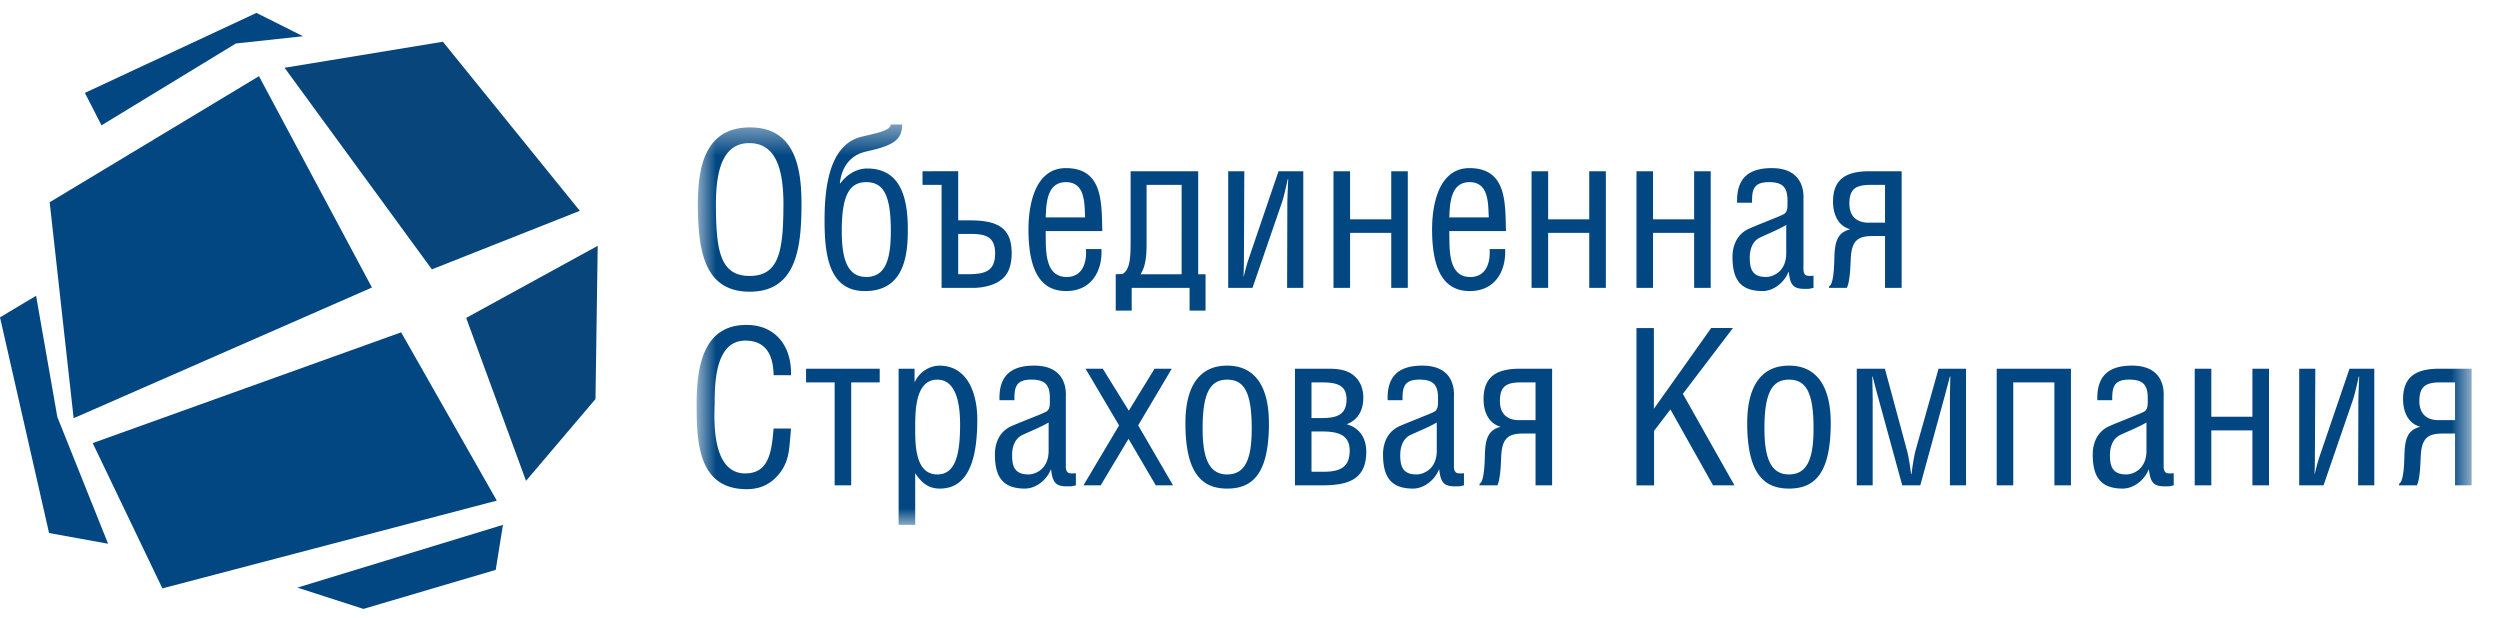 <svg xmlns="http://www.w3.org/2000/svg" xmlns:xlink="http://www.w3.org/1999/xlink" width="85" height="21" viewBox="0 0 85 21">
    <defs>
        <path id="a" d="M.84.448h60.35V14.06H.84z"/>
    </defs>
    <g fill="none" fill-rule="evenodd">
        <path fill="#08457B" d="M9.675 2.304l5.009 6.854 5.03-1.99-4.656-5.749zM20.322 8.358l-4.472 2.45 2.035 5.541 2.362-2.782z"/>
        <path fill="#024782" d="M1.689 6.876l.815 7.343 10.142-4.443L8.805 2.59zM3.152 15.065l2.369 4.94 11.37-2.984-3.252-5.722zM8.72.439L2.886 3.158l.565 1.103 4.57-2.783 2.283-.246zM0 10.79l1.668 7.333 2.007.364L1.95 14.18l-.723-4.124zM10.111 19.979l2.245.724 4.499-1.328.245-1.53z"/>
        <g transform="translate(22.845 3.784)">
            <mask id="b" fill="#fff">
                <use xlink:href="#a"/>
            </mask>
            <path fill="#024782" d="M.881 3.216c.014 1.484.2 2.918 1.763 2.918 1.562 0 1.755-1.434 1.762-2.918C4.413 1.987 4.22.548 2.658.548 1.068.548.881 1.988.881 3.216zm2.91.013c-.006 1.548-.162 2.369-1.147 2.369-.984 0-1.142-.82-1.148-2.369-.009-1.19.22-2.147 1.133-2.147.943 0 1.17.956 1.163 2.147zm3.652.836c0 .934-.163 1.568-.834 1.568-.655 0-.834-.634-.834-1.568 0-1.2.257-1.656.834-1.656.592 0 .834.456.834 1.656zM7.438.448c0 .206-.464.29-.978.413-1.07.25-1.27 1.619-1.27 2.832 0 1.133.121 2.42 1.37 2.42 1.326 0 1.461-1.192 1.461-2.078 0-.87-.135-2.09-1.377-2.09-.406 0-.726.244-.912.5H5.71c.015-.072.058-.89.892-1.077.878-.193 1.227-.372 1.227-.92h-.391zm2.724 3.722c.506 0 .827.093.827.665 0 .656-.414.705-.998.705h-.257V4.17h.428zm-.993-1.668v3.502h1.093c.221 0 .656-.058.918-.264.257-.184.372-.492.372-.92 0-.884-.514-1.112-1.434-1.112h-.384v-1.67H8.52v.464h.648zm3.54 1.105c.02-.47.035-1.198.691-1.198.657 0 .628.734.648 1.198h-1.34zm1.368 1.077c.035.45-.114.95-.655.95-.793 0-.699-1.028-.714-1.562h1.926c-.03-.93.042-2.14-1.24-2.14-1.05 0-1.271 1.248-1.271 2.082 0 1.597.534 2.098 1.284 2.098.834 0 1.233-.65 1.198-1.428h-.528zm4.067 2.092V5.54h-.25V2.038h-2.298v2.418c0 .599-.042.927-.264 1.07-.013.008-.242.014-.242.014v1.236h.543v-.772h1.968v.772h.543zM17.33 5.54h-1.397c.17-.255.206-.619.206-1.02V2.502h1.191V5.54zm4.137.464V2.038h-.842l-1.026 3.01c-.07.206-.157.572-.157.572h-.007c.007-.166.014-.415.014-.585l.013-2.997h-.548v3.966h.826l1-2.902c.078-.221.2-.8.2-.8h.015s-.03.621-.03.82l-.008 2.882h.55zm3.553 0V2.038h-.563v1.635h-1.4V2.038h-.563v3.966h.564v-1.87h1.399v1.87h.563zm1.411-2.397c.022-.47.038-1.198.692-1.198.657 0 .628.734.65 1.198h-1.342zm1.37 1.077c.036.45-.114.95-.657.95-.79 0-.697-1.028-.713-1.562h1.927c-.028-.93.043-2.14-1.241-2.14-1.05 0-1.271 1.248-1.271 2.082 0 1.597.536 2.098 1.284 2.098.836 0 1.235-.65 1.2-1.428h-.528zm3.953 1.32V2.038h-.565v1.635h-1.397V2.038h-.564v3.966h.564v-1.87h1.397v1.87h.565zm3.565 0V2.038h-.563v1.635h-1.398V2.038h-.563v3.966h.563v-1.87h1.398v1.87h.563zm2.568-1.178c0 .643-.47.807-.685.807-.457 0-.555-.257-.555-.656 0-.27.085-.563.349-.684.3-.143.612-.265.891-.428v.961zm.928.763a.657.657 0 0 1-.244-.006c-.113-.058-.098-.2-.098-.298V3.009c0-.094.098-1.077-1.078-1.077-.799 0-1.205.357-1.178 1.177h.508c-.008-.465.064-.7.577-.7.457 0 .628.17.628.62 0 .209.015.364-.107.457-.071.056-.871.357-1.191.5-.55.243-.572.813-.572.962 0 .721.229 1.164 1.022 1.164.377 0 .741-.294.876-.643h.016c.056.543.235.587.712.565.044-.015.086-.022.129-.03v-.415zm2.996.415V2.038h-1.093c-.755 0-1.24.235-1.24 1.034 0 .392.149.82.577.936v.006c-.42.107-.506.413-.528.87-.007.186-.007.736-.107.971-.02.042-.042.078-.078.098v.051h.606a.804.804 0 0 0 .064-.215c.058-.277.058-.634.072-.827.035-.548.228-.721.736-.721h.426v1.763h.565zm-.565-2.218h-.577c-.15 0-.635-.037-.635-.65 0-.526.25-.634.735-.634h.477v1.284zM4.049 8.973c.029-.954-.5-1.71-1.513-1.71C1.016 7.263.84 8.773.84 9.98c0 1.276.056 2.868 1.704 2.868.514 0 .885-.215 1.164-.6.255-.371.277-.7.313-1.134.015-.109.015-.222.029-.327h-.592c-.014.12-.022.24-.036.362-.073.586-.222 1.163-.927 1.163-1.085 0-1.071-1.62-1.042-2.347 0-.706.015-2.168 1.042-2.168.743 0 .95.542.963 1.176h.592zm3.016.244v-.465H4.561v.465h.972v3.5h.563v-3.5h.97zm2.733 1.447c0 1.07-.186 1.683-.772 1.683-.776 0-.754-1.068-.754-1.62 0-.563.013-1.603.75-1.603.718 0 .776 1.02.776 1.54zm-1.526 1.64c.213.322.441.524.84.524 1.072 0 1.271-1.229 1.271-2.356 0-.813-.292-1.825-1.297-1.825a.946.946 0 0 0-.823.548H8.25v-.443h-.542v5.309h.564v-1.756zm4.536-.762c0 .643-.47.805-.684.805-.456 0-.558-.255-.558-.655 0-.27.086-.563.35-.687.3-.14.613-.262.892-.424v.96zm.927.763c-.078.007-.164.015-.242-.007-.115-.058-.1-.2-.1-.3V9.723c0-.093.1-1.076-1.077-1.076-.799 0-1.207.355-1.178 1.176h.508c-.009-.462.064-.7.577-.7.456 0 .627.172.627.62 0 .208.015.366-.106.459-.071.055-.87.357-1.192.499-.55.24-.57.812-.57.96 0 .723.227 1.167 1.02 1.167.378 0 .742-.295.877-.643h.015c.056.543.235.585.713.563.042-.014.086-.02.128-.03v-.413zm1.469-1.626l-1.212 2.039h.586l.947-1.582.927 1.582h.586l-1.185-2.04 1.142-1.926h-.585l-.876 1.428-.885-1.428h-.586l1.14 1.927zm5.094-.08c0-1.198-.443-1.952-1.42-1.952-.977 0-1.419.754-1.419 1.952 0 1.713.563 2.229 1.42 2.229.87 0 1.42-.508 1.42-2.229zm-.585.18c0 .934-.164 1.568-.834 1.568-.657 0-.835-.634-.835-1.568 0-1.198.256-1.655.835-1.655.592 0 .834.457.834 1.655zm3.895.798c0-.455-.215-.805-.657-.934v-.007c.393-.15.557-.499.557-.893 0-.313-.107-.59-.344-.776-.22-.178-.541-.215-.834-.215h-1.147v3.966h.912c.87 0 1.513-.178 1.513-1.14zm-.67-1.79c0 .535-.33.643-.85.643h-.342V9.217h.32c.479 0 .871.056.871.57zm.106 1.755c0 .55-.315.714-.892.714h-.406v-1.37h.349c.535 0 .95.1.95.656zm2.961 0c0 .643-.472.805-.687.805-.455 0-.555-.255-.555-.655 0-.27.086-.563.349-.687.3-.14.614-.262.893-.424v.96zm.925.763c-.077.007-.162.015-.241-.007-.114-.058-.1-.2-.1-.3V9.723c0-.093.1-1.076-1.076-1.076-.8 0-1.207.355-1.178 1.176h.506c-.007-.462.064-.7.577-.7.458 0 .63.172.63.62 0 .208.013.366-.107.459-.073.055-.872.357-1.193.499-.548.24-.57.812-.57.96 0 .723.228 1.167 1.02 1.167.377 0 .743-.295.878-.643h.014c.057.543.235.585.712.563.044-.014.086-.02.128-.03v-.413zm2.997.413V8.752h-1.091c-.757 0-1.24.237-1.24 1.035 0 .393.148.82.576.936v.005c-.421.108-.506.416-.528.871-.008.185-.008.734-.108.97a.214.214 0 0 1-.078.1v.049h.608a.736.736 0 0 0 .062-.214c.058-.277.058-.634.071-.827.038-.548.23-.72.736-.72h.428v1.76h.564zm-.564-2.217h-.578c-.15 0-.633-.037-.633-.65 0-.527.249-.634.734-.634h.477v1.284zm4.03 2.217v-1.853l.557-.728 1.449 2.58h.727l-1.754-3.11 1.703-2.238h-.74l-1.948 2.746V7.37h-.592v5.349h.599zm6.007-2.119c0-1.198-.443-1.952-1.42-1.952-.977 0-1.42.754-1.42 1.952 0 1.713.564 2.229 1.42 2.229.87 0 1.42-.508 1.42-2.229zm-.585.18c0 .934-.165 1.568-.835 1.568-.656 0-.834-.634-.834-1.568 0-1.198.256-1.655.834-1.655.593 0 .835.457.835 1.655zM44 12.718V8.752h-.934l-.785 2.79c-.07.264-.135.791-.135.791h-.015s-.063-.527-.136-.791l-.754-2.79h-.956v3.966h.541V9.7l-.013-.684h.013s.1.406.171.655l.834 3.046h.614l.835-3.051.172-.65h.014s-.014.635-.014.684v3.017H44zm3.567 0V8.752h-2.524v3.966h.563V9.217h1.398v3.5h.563zm2.568-1.176c0 .643-.472.805-.685.805-.457 0-.557-.255-.557-.655 0-.27.087-.563.35-.687.3-.14.613-.262.892-.424v.96zm.927.763c-.08.007-.164.015-.243-.007-.114-.058-.1-.2-.1-.3V9.723c0-.093.1-1.076-1.076-1.076-.799 0-1.206.355-1.178 1.176h.506c-.007-.462.065-.7.579-.7.457 0 .628.172.628.62 0 .208.015.366-.107.459-.071.055-.871.357-1.191.499-.55.24-.572.812-.572.96 0 .723.228 1.167 1.02 1.167.378 0 .743-.295.878-.643h.014c.057.543.235.585.714.563.042-.014.084-.02.128-.03v-.413zm3.239.413V8.752h-.564v1.634H52.34V8.752h-.565v3.966h.565V10.85h1.397v1.867h.564zm3.58 0V8.752h-.843l-1.027 3.011c-.07.207-.155.57-.155.57h-.007c.007-.164.013-.412.013-.585l.014-2.996h-.548v3.966h.827l.998-2.902c.078-.222.2-.799.2-.799h.015s-.028.621-.028.82l-.009 2.88h.55zm3.31 0V8.752h-1.092c-.756 0-1.24.237-1.24 1.035 0 .393.149.82.577.936v.005c-.421.108-.506.416-.528.871-.007.185-.007.734-.108.97a.214.214 0 0 1-.078.1v.049h.607a.857.857 0 0 0 .065-.214c.055-.277.055-.634.07-.827.036-.548.229-.72.735-.72h.428v1.76h.563zm-.564-2.217h-.579c-.149 0-.634-.037-.634-.65 0-.527.25-.634.734-.634h.479v1.284z" mask="url(#b)"/>
        </g>
    </g>
</svg>
